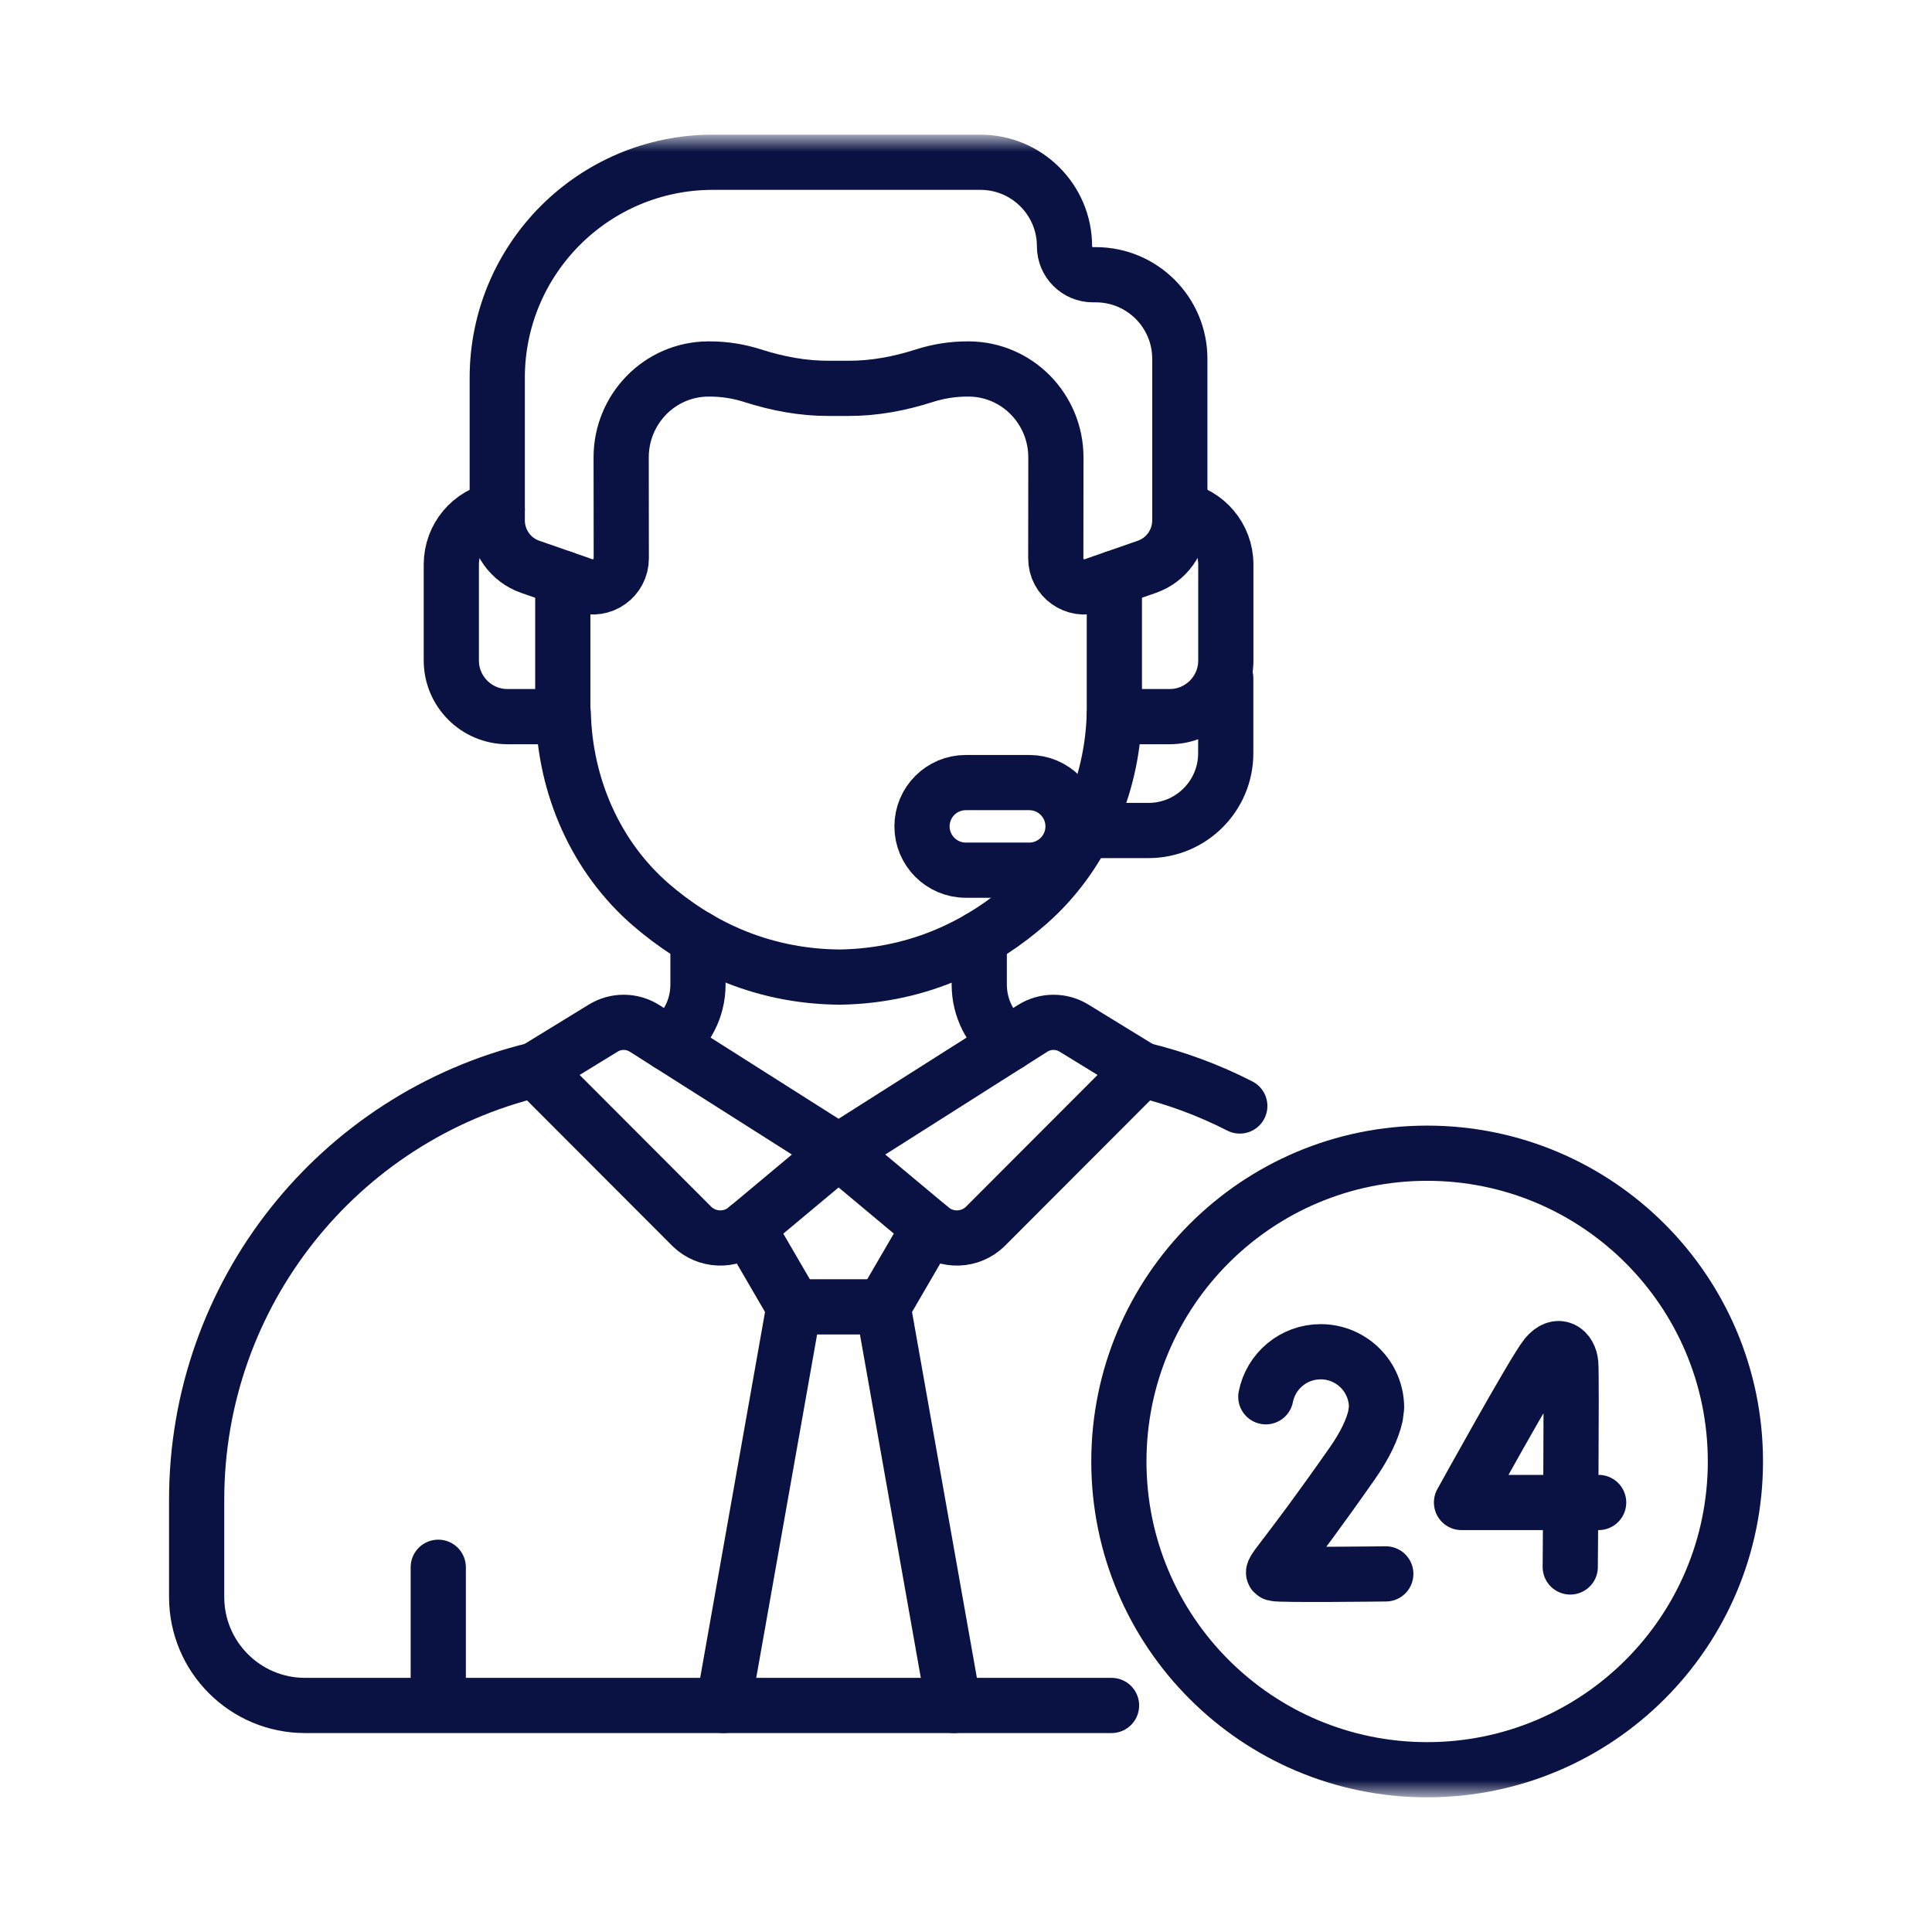<svg width="70" height="70" viewBox="0 0 70 70" fill="none" xmlns="http://www.w3.org/2000/svg">
<mask id="mask0_1238_18812" style="mask-type:luminance" maskUnits="userSpaceOnUse" x="5" y="5" width="60" height="60">
<path d="M5 5H65V65H5V5Z" fill="white"/>
</mask>
<g mask="url(#mask0_1238_18812)">
<path d="M44.411 24.573V27.29C44.411 28.837 43.157 30.091 41.61 30.091H39.301" stroke="#091242" stroke-width="2" stroke-miterlimit="10" stroke-linecap="round" stroke-linejoin="round"/>
<path d="M39.701 9.954H39.598C39.03 9.954 38.569 9.493 38.569 8.925C38.569 7.243 37.206 5.879 35.523 5.879H25.828C21.513 5.879 18.016 9.377 18.016 13.691V18.854C18.016 19.613 18.495 20.288 19.212 20.537L21.136 21.207C21.809 21.441 22.511 20.941 22.51 20.229L22.506 16.588C22.498 14.818 23.91 13.377 25.66 13.369L25.698 13.369C26.233 13.367 26.762 13.45 27.268 13.612C28.165 13.9 29.093 14.075 30.035 14.071H30.728C31.669 14.075 32.598 13.9 33.494 13.612C34 13.45 34.529 13.367 35.065 13.369L35.103 13.369C36.852 13.377 38.264 14.818 38.257 16.588L38.253 20.229C38.252 20.942 38.955 21.441 39.627 21.207L41.551 20.537C42.267 20.288 42.747 19.613 42.747 18.854V13C42.747 11.318 41.383 9.954 39.701 9.954Z" stroke="#091242" stroke-width="2" stroke-miterlimit="10" stroke-linecap="round" stroke-linejoin="round"/>
<path d="M20.391 25.846H20.408C20.475 28.501 21.588 31.053 23.587 32.78C25.197 34.171 27.456 35.381 30.433 35.402C33.411 35.355 35.66 34.126 37.258 32.722C39.203 31.012 40.288 28.517 40.373 25.918" stroke="#091242" stroke-width="2" stroke-miterlimit="10" stroke-linecap="round" stroke-linejoin="round"/>
<path d="M18.016 18.453C17.069 18.627 16.352 19.456 16.352 20.453V23.93C16.352 25.053 17.263 25.965 18.387 25.965H20.391V20.948" stroke="#091242" stroke-width="2" stroke-miterlimit="10" stroke-linecap="round" stroke-linejoin="round"/>
<path d="M40.375 20.948V25.965H42.379C43.503 25.965 44.414 25.053 44.414 23.93V20.453C44.414 19.456 43.696 18.627 42.749 18.453" stroke="#091242" stroke-width="2" stroke-miterlimit="10" stroke-linecap="round" stroke-linejoin="round"/>
<path d="M37.291 31.528H34.993C34.117 31.528 33.406 30.817 33.406 29.941C33.406 29.064 34.117 28.354 34.993 28.354H37.291C38.167 28.354 38.878 29.064 38.878 29.941C38.878 30.817 38.167 31.528 37.291 31.528Z" stroke="#091242" stroke-width="2" stroke-miterlimit="10" stroke-linecap="round" stroke-linejoin="round"/>
<path d="M15.879 61.768V56.785" stroke="#091242" stroke-width="2" stroke-miterlimit="10" stroke-linecap="round" stroke-linejoin="round"/>
<path d="M44.92 40.072C43.809 39.504 42.62 39.059 41.367 38.758" stroke="#091242" stroke-width="2" stroke-miterlimit="10" stroke-linecap="round" stroke-linejoin="round"/>
<path d="M21.855 37.251L19.398 38.757L25.07 44.438C25.611 44.964 26.462 44.996 27.042 44.513L30.384 41.72L23.357 37.262C22.899 36.972 22.317 36.967 21.855 37.251Z" stroke="#091242" stroke-width="2" stroke-miterlimit="10" stroke-linecap="round" stroke-linejoin="round"/>
<path d="M38.913 37.251L41.369 38.757L35.697 44.438C35.156 44.964 34.305 44.996 33.726 44.513L30.383 41.72L37.41 37.262C37.868 36.972 38.451 36.967 38.913 37.251Z" stroke="#091242" stroke-width="2" stroke-miterlimit="10" stroke-linecap="round" stroke-linejoin="round"/>
<path d="M31.996 47.35L33.673 44.469" stroke="#091242" stroke-width="2" stroke-miterlimit="10" stroke-linecap="round" stroke-linejoin="round"/>
<path d="M27.09 44.469L28.767 47.35" stroke="#091242" stroke-width="2" stroke-miterlimit="10" stroke-linecap="round" stroke-linejoin="round"/>
<path d="M34.556 61.792L31.996 47.35H30.381H28.767L26.207 61.792" stroke="#091242" stroke-width="2" stroke-miterlimit="10" stroke-linecap="round" stroke-linejoin="round"/>
<path d="M57.922 54.438H52.953C52.953 54.438 55.584 49.67 56.018 49.137C56.457 48.598 56.873 48.934 56.912 49.41C56.952 49.885 56.893 56.774 56.893 56.774" stroke="#091242" stroke-width="2" stroke-miterlimit="10" stroke-linecap="round" stroke-linejoin="round"/>
<path d="M50.21 57.025C50.21 57.025 46.36 57.073 46.178 57.013C45.996 56.952 46.47 56.631 48.994 53.024C49.466 52.351 49.725 51.783 49.836 51.306L49.875 51C49.875 49.882 48.968 48.976 47.85 48.976C46.866 48.976 46.046 49.678 45.863 50.608" stroke="#091242" stroke-width="2" stroke-miterlimit="10" stroke-linecap="round" stroke-linejoin="round"/>
<path d="M62.877 52.952C62.877 59.121 57.877 64.121 51.708 64.121C45.54 64.121 40.539 59.121 40.539 52.952C40.539 46.784 45.54 41.783 51.708 41.783C57.877 41.783 62.877 46.784 62.877 52.952Z" stroke="#091242" stroke-width="2" stroke-miterlimit="10" stroke-linecap="round" stroke-linejoin="round"/>
<path d="M19.398 38.758C12.231 40.48 7.125 46.902 7.125 54.337V57.864C7.125 60.033 8.883 61.792 11.052 61.792H40.273" stroke="#091242" stroke-width="2" stroke-miterlimit="10" stroke-linecap="round" stroke-linejoin="round"/>
<path d="M25.289 33.999V35.676C25.289 36.551 24.865 37.324 24.219 37.809" stroke="#091242" stroke-width="2" stroke-miterlimit="10" stroke-linecap="round" stroke-linejoin="round"/>
<path d="M36.549 37.81C35.894 37.319 35.48 36.538 35.48 35.675V34.009" stroke="#091242" stroke-width="2" stroke-miterlimit="10" stroke-linecap="round" stroke-linejoin="round"/>
</g>
</svg>
